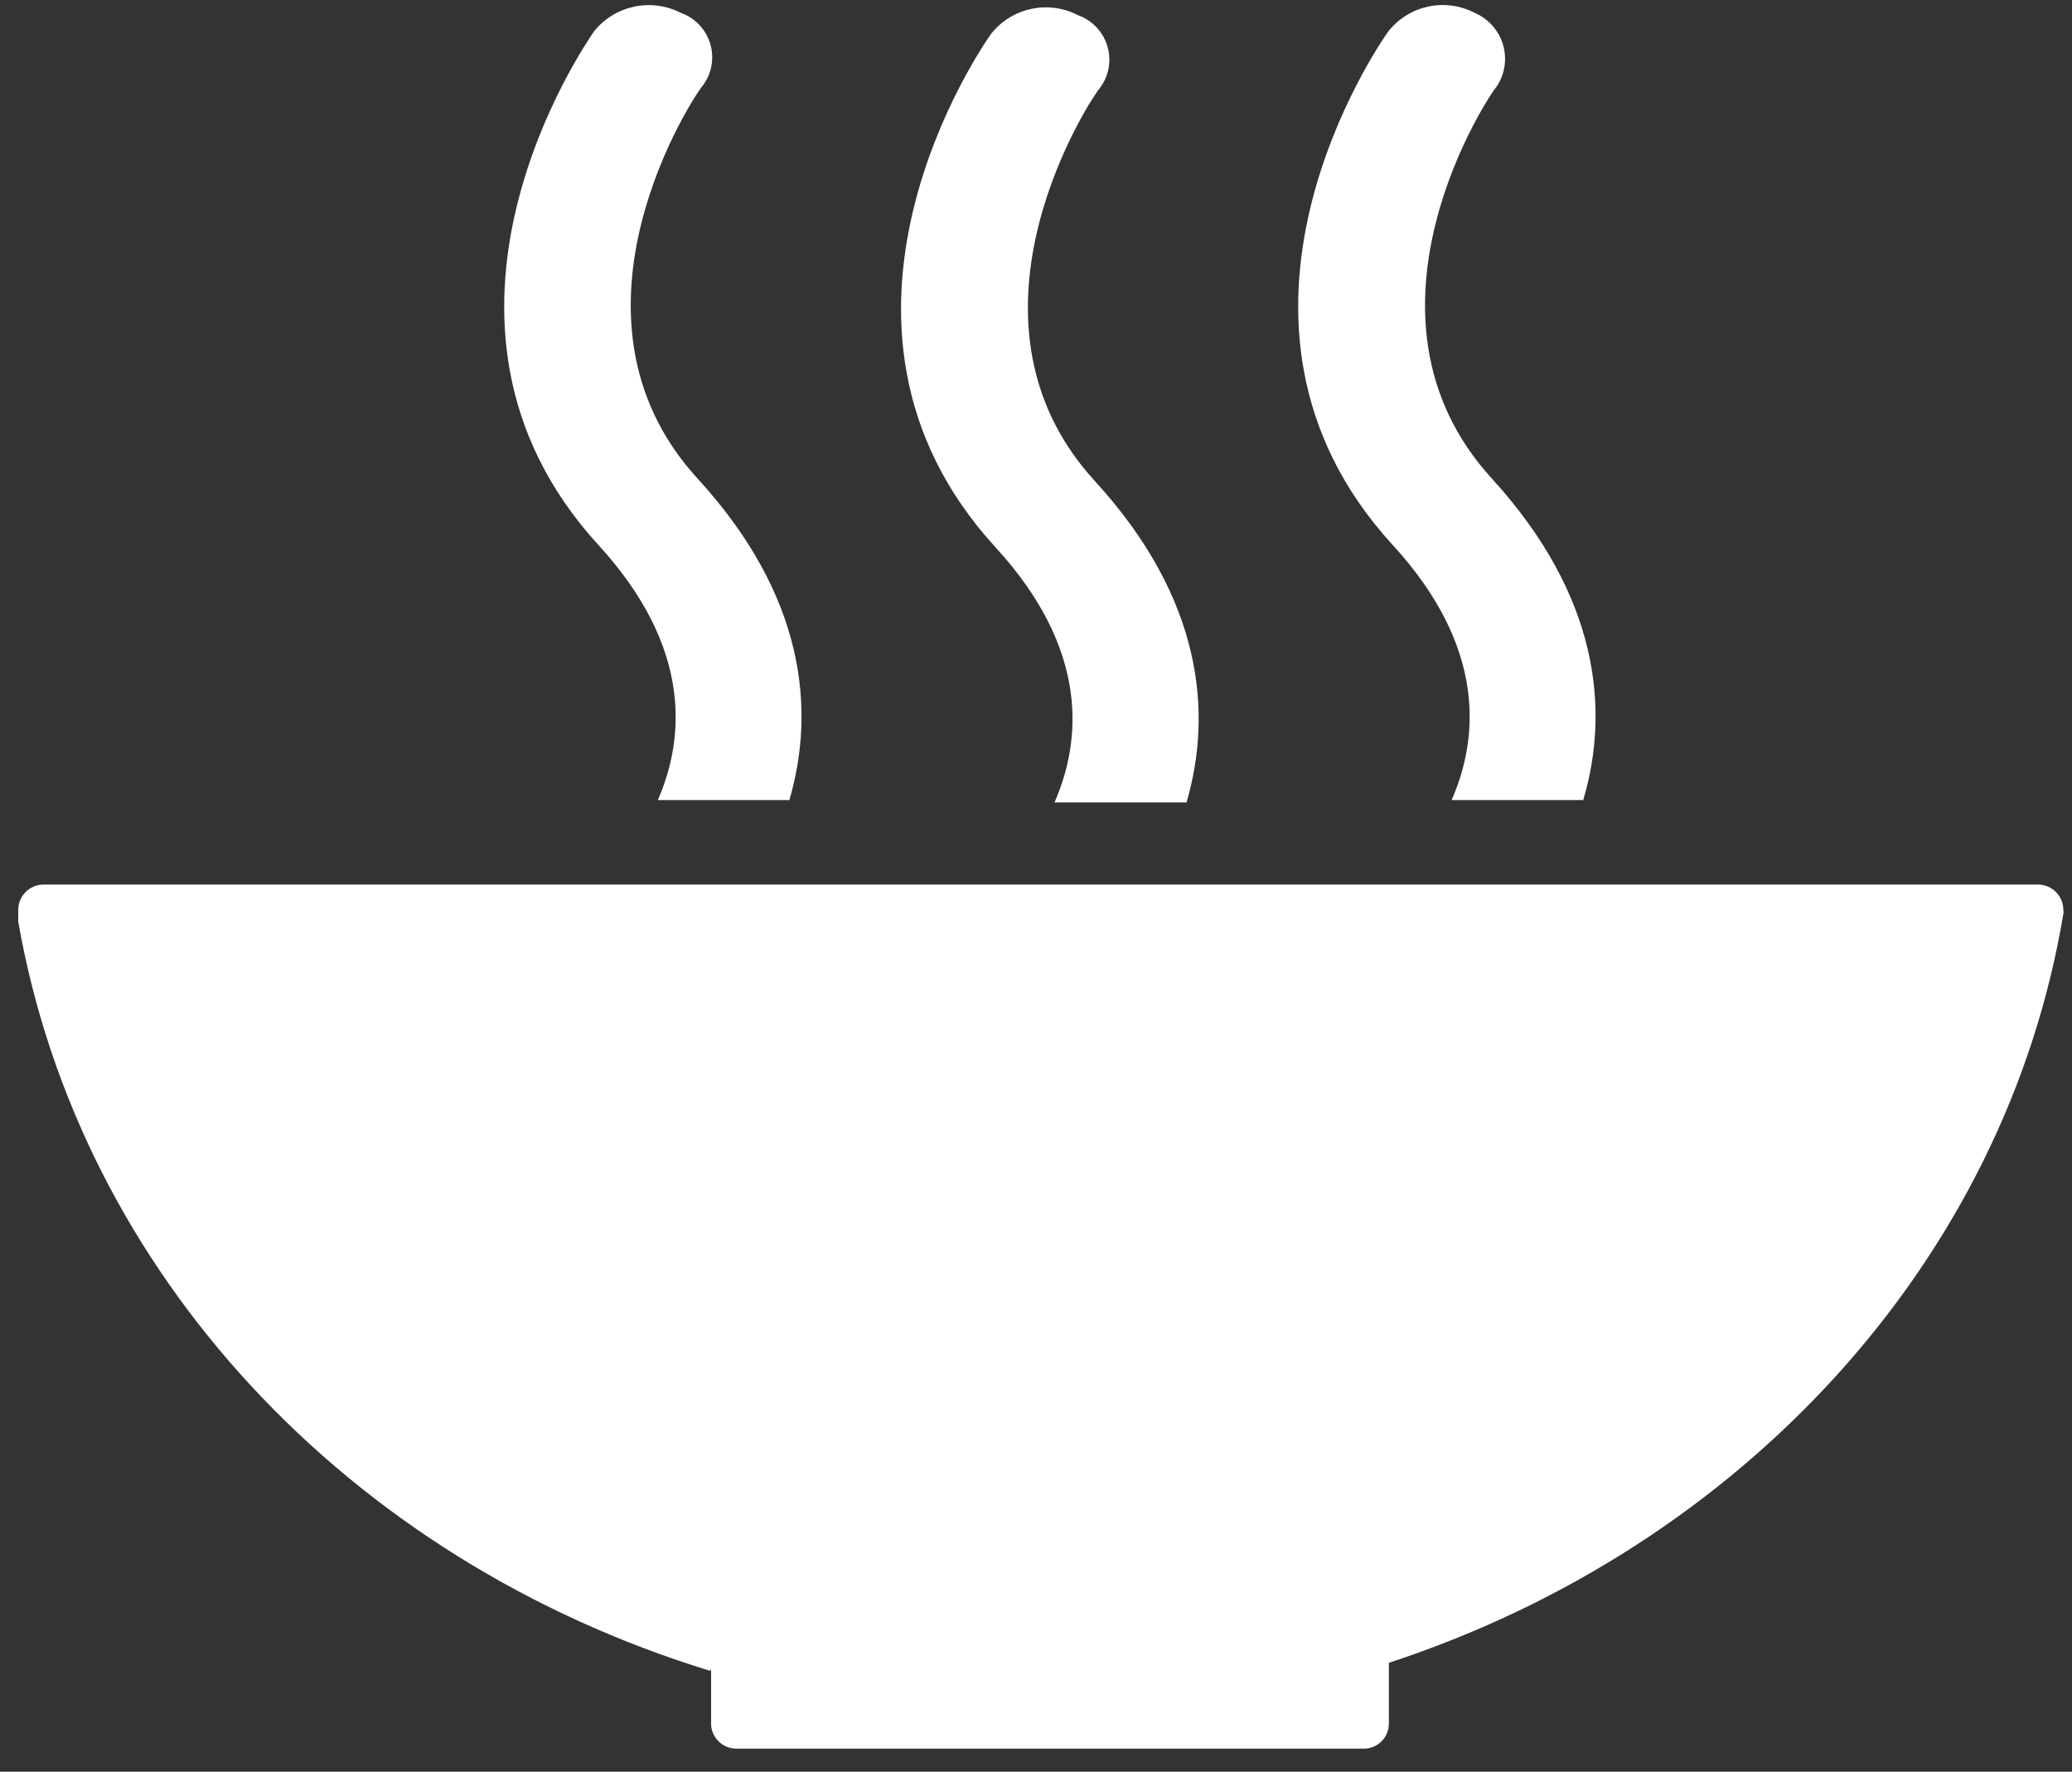 <?xml version="1.0" encoding="UTF-8"?>
<svg width="69px" height="59px" viewBox="0 0 69 59" version="1.1" xmlns="http://www.w3.org/2000/svg" xmlns:xlink="http://www.w3.org/1999/xlink">
    <rect x="0" y="0" width="69" height="59" fill="#333333" stroke="none"/>
    <title>8C08FD31-2453-4907-8D11-FBA6A39AFE6A</title>
    <g id="DESKTOP" stroke="none" stroke-width="1" fill="none" fill-rule="evenodd">
        <g id="sostenibilidad_V4" transform="translate(-833, -4664)" fill="#FFFFFF" fill-rule="nonzero">
            <g id="2" transform="translate(833.606, 4664.168)">
                <path d="M23.074,55.409 L23.074,57.278 C23.106,57.716 23.467,58.057 23.906,58.063 L44.813,58.063 C45.033,58.063 45.245,57.976 45.401,57.82 C45.557,57.664 45.645,57.452 45.645,57.231 L45.645,57.231 L45.645,55.205 C57.378,51.356 66.174,41.854 68.106,30.262 L68.106,30.262 C68.114,30.22 68.114,30.178 68.106,30.136 C68.107,29.674 67.736,29.296 67.274,29.288 L0.832,29.288 C0.37,29.296 0,29.674 0,30.136 L0,30.513 C2.042,42.215 10.995,51.781 23.042,55.472" id="Path"></path>
                <path d="M45.629,0.874 C45.347,1.266 38.922,10.502 45.771,17.979 C48.912,21.403 48.63,24.434 47.734,26.476 L52.117,26.476 C53.012,23.46 52.635,19.675 49.085,15.78 C44.043,10.282 49.085,2.837 49.226,2.727 C49.506,2.316 49.587,1.801 49.447,1.324 C49.307,0.846 48.961,0.457 48.504,0.261 C47.523,-0.25 46.317,0.007 45.629,0.874" id="Path"></path>
                <path d="M34.509,26.555 L38.907,26.555 C39.786,23.539 39.425,19.754 35.86,15.858 C30.818,10.361 35.86,2.915 36.001,2.79 C36.313,2.393 36.416,1.869 36.275,1.384 C36.135,0.898 35.77,0.509 35.294,0.339 C34.308,-0.173 33.097,0.083 32.404,0.952 C32.121,1.345 25.697,10.581 32.545,18.057 C35.687,21.481 35.404,24.513 34.509,26.555" id="Path"></path>
                <path d="M19.178,0.874 C18.911,1.266 12.487,10.502 19.32,17.979 C22.461,21.403 22.194,24.434 21.299,26.476 L25.681,26.476 C26.561,23.46 26.2,19.675 22.634,15.78 C17.592,10.282 22.634,2.837 22.775,2.711 C23.088,2.314 23.19,1.791 23.05,1.305 C22.91,0.819 22.545,0.431 22.069,0.261 C21.082,-0.246 19.875,0.01 19.178,0.874" id="Path"></path>
            </g>
        </g>
    </g>
</svg>